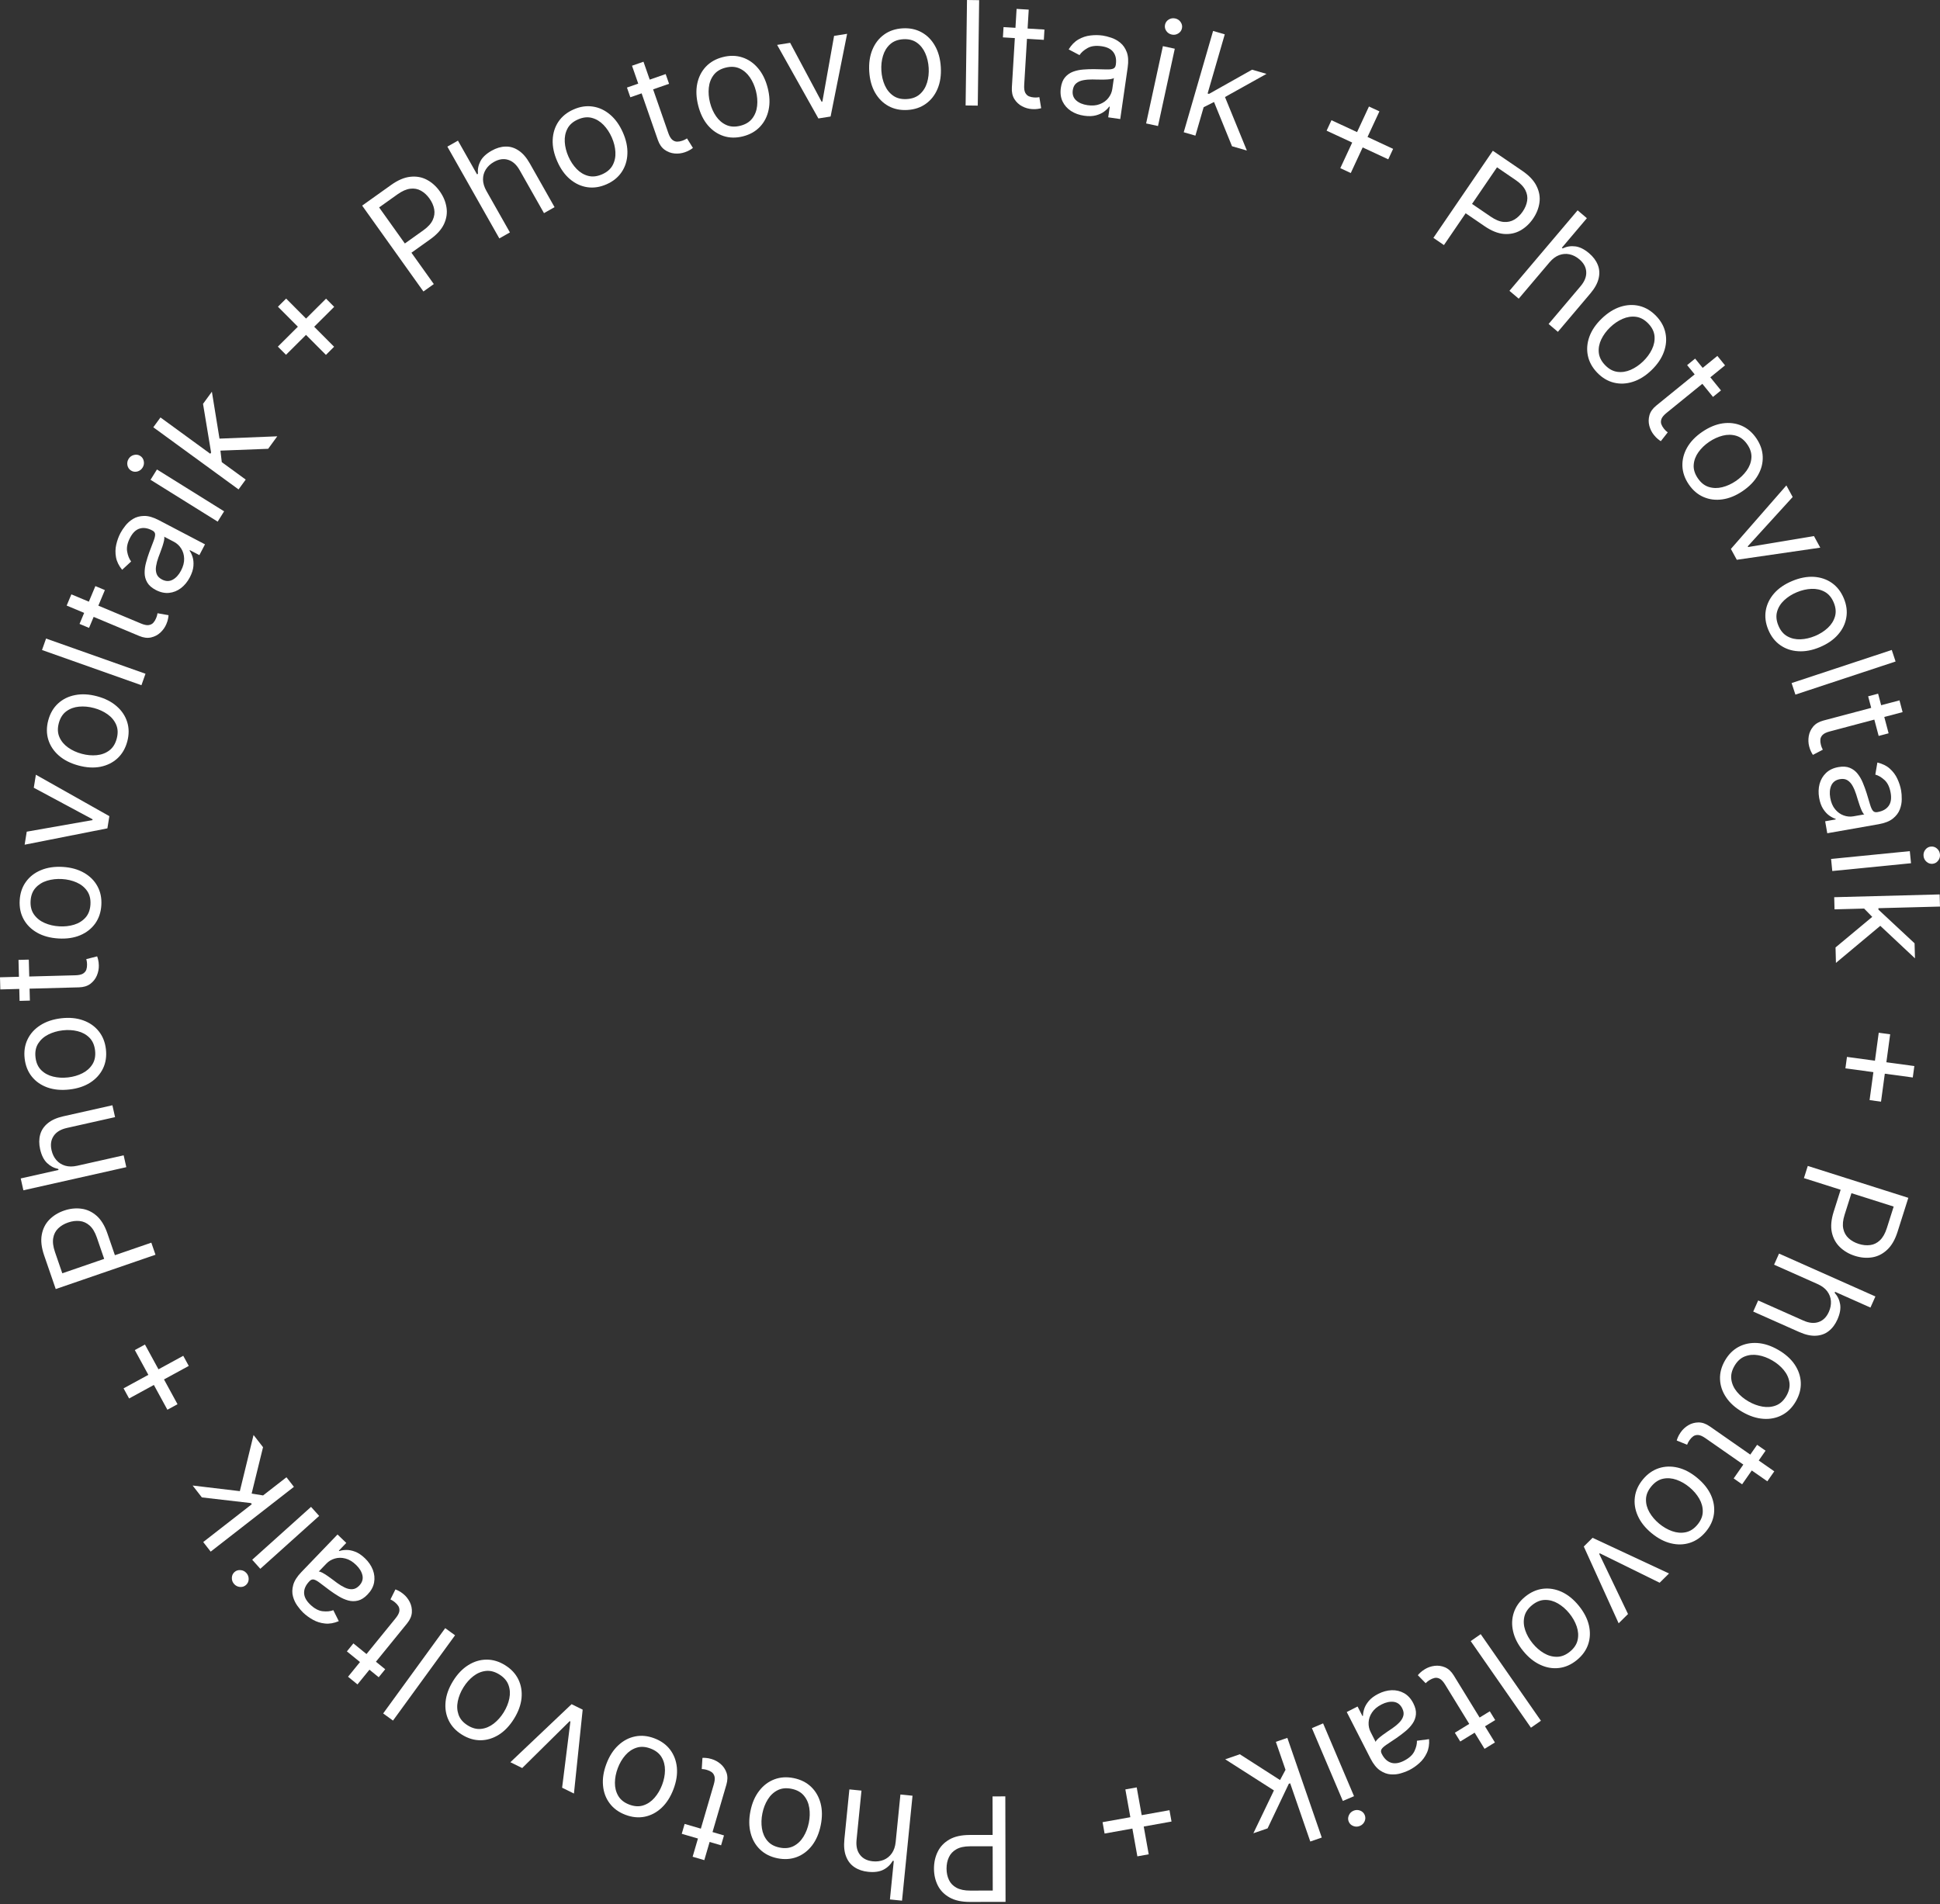 <svg width="164" height="161" viewBox="0 0 164 161" fill="none" xmlns="http://www.w3.org/2000/svg">
<rect x="0" y="0" width="164" height="161" fill="#333333" stroke="none"/>
<path d="M96.093 151.123L97.108 156.781L96.148 156.953L95.133 151.295L96.093 151.123ZM98.863 153.051L99.036 154.011L93.378 155.026L93.206 154.065L98.863 153.051Z" fill="white"/>
<path d="M108.717 149.553L109.149 150.749L108.951 150.817L107.157 154.588L105.955 155.002L107.873 151.005L107.956 150.977L108.717 149.553ZM108.827 146.936L111.737 155.365L110.766 155.7L107.856 147.271L108.827 146.936ZM104.81 148.322L108.359 150.598L107.901 151.512L103.575 148.748L104.81 148.322Z" fill="white"/>
<path d="M111.849 145.711L114.464 151.867L113.518 152.269L110.903 146.113L111.849 145.711ZM114.419 153.097C114.603 153.019 114.789 153.014 114.976 153.083C115.16 153.153 115.29 153.276 115.365 153.452C115.44 153.629 115.438 153.807 115.361 153.988C115.28 154.171 115.148 154.301 114.964 154.379C114.779 154.458 114.595 154.462 114.411 154.392C114.224 154.323 114.093 154.201 114.018 154.024C113.943 153.848 113.946 153.669 114.026 153.486C114.104 153.305 114.235 153.175 114.419 153.097Z" fill="white"/>
<path d="M116.508 143.218C116.886 143.025 117.265 142.921 117.645 142.906C118.027 142.894 118.377 142.978 118.697 143.157C119.018 143.338 119.277 143.623 119.475 144.011C119.649 144.352 119.723 144.663 119.697 144.944C119.672 145.227 119.578 145.487 119.415 145.723C119.253 145.959 119.051 146.177 118.809 146.375C118.567 146.577 118.317 146.766 118.059 146.944C117.72 147.175 117.445 147.36 117.232 147.498C117.017 147.64 116.874 147.767 116.801 147.879C116.725 147.993 116.725 148.123 116.8 148.271L116.816 148.302C117.011 148.684 117.268 148.928 117.585 149.033C117.9 149.14 118.269 149.085 118.69 148.87C119.127 148.647 119.421 148.377 119.571 148.059C119.722 147.741 119.792 147.447 119.782 147.179L120.809 147.045C120.839 147.487 120.776 147.874 120.62 148.208C120.463 148.545 120.252 148.833 119.985 149.07C119.717 149.311 119.433 149.508 119.133 149.661C118.942 149.759 118.71 149.848 118.438 149.928C118.165 150.012 117.876 150.044 117.572 150.023C117.266 150.003 116.963 149.892 116.664 149.69C116.365 149.487 116.095 149.149 115.853 148.676L113.849 144.751L114.765 144.284L115.177 145.091L115.223 145.067C115.219 144.906 115.252 144.715 115.322 144.494C115.391 144.272 115.52 144.049 115.707 143.822C115.895 143.596 116.162 143.395 116.508 143.218ZM116.789 144.111C116.427 144.296 116.158 144.523 115.982 144.792C115.804 145.062 115.709 145.342 115.697 145.632C115.683 145.923 115.739 146.192 115.866 146.44L116.293 147.278C116.308 147.212 116.372 147.125 116.484 147.019C116.595 146.917 116.728 146.808 116.884 146.693C117.039 146.581 117.191 146.474 117.341 146.371C117.49 146.273 117.61 146.192 117.701 146.129C117.923 145.976 118.12 145.813 118.291 145.637C118.461 145.466 118.574 145.279 118.631 145.077C118.687 144.88 118.655 144.664 118.536 144.432C118.374 144.114 118.133 143.933 117.815 143.89C117.495 143.852 117.153 143.925 116.789 144.111Z" fill="white"/>
<path d="M123.443 147.244L122.987 146.502L125.941 144.689L126.397 145.431L123.443 147.244ZM126.374 147.325L125.498 147.863L122.164 142.43C122.012 142.182 121.862 142.019 121.714 141.939C121.566 141.863 121.422 141.839 121.282 141.867C121.141 141.899 121.007 141.954 120.878 142.033C120.782 142.093 120.706 142.146 120.65 142.194C120.596 142.244 120.552 142.285 120.52 142.315L119.859 141.637C119.904 141.579 119.973 141.506 120.066 141.418C120.157 141.328 120.285 141.233 120.448 141.133C120.695 140.981 120.97 140.885 121.273 140.846C121.574 140.808 121.868 140.85 122.158 140.972C122.445 141.096 122.69 141.323 122.894 141.655L126.374 147.325Z" fill="white"/>
<path d="M129.42 146.076L124.328 138.754L125.172 138.167L130.263 145.489L129.42 146.076Z" fill="white"/>
<path d="M128.932 134.999C129.4 134.618 129.901 134.395 130.436 134.329C130.969 134.266 131.497 134.354 132.022 134.593C132.544 134.834 133.023 135.223 133.46 135.758C133.9 136.298 134.186 136.849 134.318 137.412C134.449 137.976 134.429 138.512 134.26 139.021C134.088 139.532 133.768 139.978 133.3 140.359C132.832 140.741 132.331 140.963 131.799 141.027C131.264 141.092 130.735 141.003 130.211 140.759C129.684 140.518 129.201 140.127 128.761 139.587C128.325 139.052 128.042 138.503 127.914 137.941C127.783 137.381 127.804 136.845 127.975 136.335C128.145 135.826 128.464 135.381 128.932 134.999ZM129.515 135.715C129.159 136.005 128.941 136.334 128.86 136.704C128.779 137.073 128.804 137.451 128.936 137.838C129.068 138.225 129.275 138.591 129.558 138.938C129.84 139.285 130.158 139.563 130.512 139.772C130.867 139.981 131.234 140.085 131.614 140.082C131.993 140.08 132.361 139.934 132.717 139.644C133.072 139.354 133.29 139.023 133.369 138.652C133.448 138.28 133.421 137.9 133.287 137.511C133.153 137.122 132.945 136.754 132.663 136.407C132.381 136.061 132.063 135.784 131.711 135.577C131.358 135.37 130.993 135.268 130.615 135.273C130.237 135.278 129.87 135.425 129.515 135.715Z" fill="white"/>
<path d="M136.834 137.25L133.887 130.757L134.63 130.021L141.093 133.036L140.3 133.82L135.239 131.33L135.19 131.379L137.626 136.466L136.834 137.25Z" fill="white"/>
<path d="M138.886 125.083C139.272 124.619 139.72 124.303 140.233 124.135C140.743 123.97 141.278 123.954 141.839 124.088C142.398 124.223 142.944 124.511 143.475 124.953C144.011 125.397 144.399 125.883 144.638 126.409C144.874 126.937 144.959 127.468 144.891 128C144.821 128.534 144.593 129.033 144.208 129.498C143.822 129.963 143.374 130.278 142.864 130.443C142.352 130.61 141.815 130.625 141.254 130.488C140.691 130.352 140.142 130.062 139.605 129.618C139.074 129.176 138.69 128.693 138.456 128.166C138.219 127.642 138.136 127.113 138.206 126.578C138.274 126.046 138.501 125.548 138.886 125.083ZM139.597 125.673C139.304 126.026 139.153 126.391 139.145 126.769C139.137 127.147 139.235 127.513 139.439 127.867C139.643 128.221 139.917 128.541 140.261 128.827C140.605 129.112 140.971 129.323 141.359 129.46C141.747 129.597 142.128 129.628 142.5 129.552C142.872 129.476 143.205 129.262 143.497 128.909C143.79 128.556 143.94 128.189 143.945 127.809C143.951 127.43 143.851 127.062 143.645 126.706C143.438 126.35 143.163 126.029 142.819 125.744C142.475 125.458 142.11 125.248 141.724 125.113C141.339 124.977 140.961 124.949 140.591 125.026C140.221 125.104 139.889 125.32 139.597 125.673Z" fill="white"/>
<path d="M147.272 125.499L146.558 125.001L148.54 122.158L149.254 122.656L147.272 125.499ZM149.991 124.401L149.403 125.244L144.173 121.599C143.935 121.433 143.733 121.343 143.565 121.329C143.399 121.319 143.257 121.355 143.14 121.436C143.024 121.522 142.923 121.626 142.837 121.75C142.772 121.843 142.724 121.922 142.692 121.989C142.662 122.056 142.639 122.111 142.621 122.151L141.744 121.795C141.762 121.723 141.796 121.628 141.846 121.511C141.894 121.392 141.973 121.254 142.082 121.097C142.248 120.858 142.462 120.661 142.724 120.503C142.984 120.349 143.271 120.269 143.585 120.265C143.897 120.264 144.213 120.374 144.532 120.596L149.991 124.401Z" fill="white"/>
<path d="M145.824 115.028C146.126 114.505 146.516 114.119 146.993 113.868C147.468 113.62 147.993 113.515 148.569 113.552C149.142 113.592 149.728 113.785 150.326 114.131C150.929 114.48 151.393 114.893 151.716 115.372C152.038 115.853 152.21 116.362 152.232 116.898C152.253 117.436 152.112 117.967 151.81 118.489C151.508 119.012 151.119 119.398 150.643 119.646C150.166 119.896 149.64 120.001 149.064 119.96C148.486 119.921 147.895 119.727 147.292 119.378C146.694 119.032 146.235 118.619 145.916 118.14C145.595 117.662 145.424 117.154 145.404 116.616C145.382 116.08 145.522 115.551 145.824 115.028ZM146.623 115.49C146.393 115.887 146.306 116.273 146.362 116.647C146.417 117.021 146.575 117.365 146.835 117.68C147.096 117.995 147.42 118.265 147.807 118.488C148.194 118.712 148.59 118.859 148.995 118.929C149.401 118.999 149.781 118.966 150.135 118.829C150.489 118.692 150.781 118.424 151.011 118.027C151.24 117.63 151.326 117.244 151.268 116.869C151.21 116.493 151.05 116.147 150.787 115.831C150.524 115.514 150.199 115.244 149.812 115.02C149.425 114.797 149.03 114.65 148.627 114.582C148.224 114.513 147.847 114.548 147.495 114.687C147.143 114.825 146.853 115.093 146.623 115.49Z" fill="white"/>
<path d="M153.65 108.565L149.974 106.929L150.392 105.99L158.539 109.615L158.121 110.554L155.13 109.223L155.094 109.303C155.346 109.586 155.501 109.913 155.559 110.282C155.619 110.655 155.542 111.081 155.329 111.561C155.143 111.978 154.898 112.305 154.591 112.544C154.288 112.783 153.926 112.913 153.507 112.934C153.09 112.958 152.619 112.853 152.094 112.619L148.211 110.892L148.629 109.953L152.448 111.652C152.933 111.868 153.364 111.909 153.742 111.775C154.121 111.645 154.409 111.358 154.606 110.915C154.742 110.608 154.8 110.303 154.779 110.001C154.756 109.702 154.652 109.427 154.465 109.175C154.277 108.926 154.005 108.723 153.65 108.565Z" fill="white"/>
<path d="M152.823 98.579L161.323 101.276L160.412 104.148C160.201 104.815 159.907 105.322 159.532 105.669C159.159 106.019 158.737 106.232 158.265 106.308C157.794 106.384 157.307 106.342 156.806 106.183C156.306 106.025 155.883 105.778 155.538 105.443C155.193 105.111 154.966 104.695 154.856 104.194C154.75 103.695 154.802 103.114 155.011 102.453L155.664 100.394L156.577 100.684L155.935 102.709C155.79 103.166 155.753 103.558 155.823 103.884C155.893 104.211 156.042 104.479 156.271 104.689C156.502 104.902 156.787 105.063 157.128 105.171C157.468 105.279 157.793 105.312 158.101 105.269C158.409 105.23 158.684 105.095 158.924 104.864C159.168 104.633 159.363 104.287 159.51 103.825L160.084 102.015L152.497 99.609L152.823 98.579Z" fill="white"/>
<path d="M156.135 89.361L161.831 90.135L161.699 91.101L156.004 90.328L156.135 89.361ZM158.821 87.318L159.787 87.449L159.014 93.145L158.047 93.013L158.821 87.318Z" fill="white"/>
<path d="M157.519 76.751L158.79 76.701L158.796 76.909L161.85 79.756L161.884 81.027L158.65 77.994L158.648 77.906L157.519 76.751ZM155.057 75.858L163.971 75.623L163.998 76.65L155.084 76.885L155.057 75.858ZM155.169 80.106L158.408 77.408L159.141 78.12L155.203 81.412L155.169 80.106Z" fill="white"/>
<path d="M154.793 72.623L161.448 71.964L161.55 72.986L154.894 73.645L154.793 72.623ZM162.609 72.374C162.589 72.174 162.64 71.996 162.762 71.838C162.884 71.683 163.04 71.596 163.23 71.577C163.421 71.558 163.591 71.613 163.741 71.741C163.891 71.872 163.976 72.037 163.996 72.236C164.016 72.436 163.965 72.613 163.843 72.768C163.721 72.926 163.565 73.014 163.375 73.033C163.184 73.052 163.014 72.996 162.864 72.865C162.714 72.737 162.629 72.573 162.609 72.374Z" fill="white"/>
<path d="M153.784 67.459C153.711 67.042 153.723 66.649 153.82 66.281C153.921 65.913 154.103 65.602 154.368 65.35C154.636 65.096 154.984 64.932 155.413 64.856C155.791 64.79 156.11 64.81 156.37 64.918C156.634 65.025 156.854 65.191 157.033 65.416C157.211 65.641 157.359 65.898 157.478 66.186C157.6 66.477 157.707 66.772 157.801 67.071C157.923 67.462 158.019 67.78 158.088 68.024C158.161 68.271 158.241 68.445 158.326 68.548C158.413 68.654 158.537 68.692 158.7 68.664L158.735 68.658C159.158 68.583 159.466 68.41 159.66 68.137C159.854 67.867 159.91 67.499 159.828 67.033C159.743 66.55 159.571 66.189 159.311 65.952C159.051 65.715 158.791 65.562 158.532 65.492L158.706 64.471C159.136 64.573 159.488 64.746 159.761 64.993C160.038 65.242 160.251 65.529 160.399 65.854C160.551 66.181 160.656 66.51 160.714 66.841C160.752 67.053 160.769 67.301 160.765 67.584C160.766 67.87 160.711 68.155 160.602 68.44C160.493 68.727 160.298 68.984 160.017 69.21C159.735 69.437 159.333 69.596 158.81 69.688L154.47 70.451L154.292 69.439L155.184 69.282L155.175 69.231C155.02 69.187 154.847 69.1 154.656 68.969C154.464 68.837 154.288 68.648 154.127 68.403C153.966 68.157 153.852 67.843 153.784 67.459ZM154.721 67.454C154.791 67.854 154.929 68.178 155.135 68.424C155.341 68.674 155.58 68.847 155.854 68.943C156.128 69.043 156.402 69.068 156.676 69.02L157.603 68.857C157.544 68.823 157.48 68.737 157.411 68.599C157.346 68.463 157.281 68.303 157.217 68.12C157.155 67.939 157.098 67.762 157.044 67.589C156.993 67.418 156.951 67.28 156.917 67.174C156.837 66.916 156.738 66.68 156.62 66.465C156.506 66.252 156.361 66.089 156.185 65.976C156.012 65.865 155.797 65.832 155.54 65.877C155.188 65.939 154.945 66.116 154.811 66.408C154.68 66.702 154.65 67.051 154.721 67.454Z" fill="white"/>
<path d="M159.656 62L158.815 62.223L157.925 58.873L158.767 58.65L159.656 62ZM160.575 59.215L160.839 60.208L154.677 61.844C154.397 61.918 154.197 62.015 154.078 62.133C153.963 62.254 153.899 62.385 153.886 62.527C153.876 62.671 153.89 62.816 153.929 62.961C153.958 63.071 153.987 63.159 154.017 63.226C154.05 63.293 154.076 63.346 154.095 63.386L153.257 63.825C153.214 63.764 153.164 63.677 153.106 63.563C153.046 63.45 152.992 63.3 152.942 63.115C152.868 62.835 152.855 62.544 152.904 62.242C152.954 61.944 153.079 61.673 153.279 61.431C153.48 61.191 153.768 61.022 154.144 60.922L160.575 59.215Z" fill="white"/>
<path d="M160.245 55.93L151.777 58.729L151.455 57.753L159.922 54.954L160.245 55.93Z" fill="white"/>
<path d="M149.487 53.251C149.254 52.694 149.182 52.149 149.272 51.618C149.363 51.089 149.597 50.608 149.975 50.173C150.355 49.74 150.863 49.391 151.501 49.125C152.144 48.856 152.753 48.739 153.33 48.771C153.908 48.807 154.417 48.978 154.857 49.285C155.298 49.595 155.634 50.028 155.867 50.585C156.1 51.142 156.171 51.685 156.08 52.214C155.991 52.745 155.755 53.228 155.373 53.661C154.992 54.097 154.48 54.449 153.837 54.718C153.2 54.984 152.593 55.099 152.018 55.062C151.444 55.029 150.936 54.857 150.495 54.547C150.056 54.24 149.72 53.808 149.487 53.251ZM150.339 52.895C150.515 53.318 150.769 53.621 151.1 53.803C151.431 53.986 151.801 54.069 152.21 54.053C152.618 54.036 153.028 53.942 153.441 53.77C153.853 53.597 154.21 53.371 154.512 53.091C154.813 52.811 155.017 52.488 155.122 52.123C155.228 51.758 155.192 51.364 155.015 50.941C154.839 50.518 154.583 50.216 154.249 50.034C153.916 49.853 153.543 49.771 153.132 49.788C152.721 49.806 152.309 49.901 151.897 50.073C151.484 50.245 151.129 50.471 150.83 50.75C150.531 51.029 150.33 51.35 150.228 51.714C150.125 52.078 150.162 52.472 150.339 52.895Z" fill="white"/>
<path d="M153.878 46.304L146.822 47.33L146.322 46.412L151.013 41.042L151.546 42.021L147.748 46.191L147.782 46.252L153.345 45.325L153.878 46.304Z" fill="white"/>
<path d="M142.76 40.952C142.421 40.453 142.242 39.934 142.224 39.395C142.207 38.859 142.34 38.34 142.624 37.839C142.91 37.339 143.338 36.895 143.91 36.507C144.486 36.116 145.06 35.878 145.632 35.795C146.205 35.715 146.738 35.781 147.23 35.994C147.724 36.209 148.141 36.567 148.48 37.066C148.819 37.566 148.997 38.083 149.014 38.619C149.032 39.158 148.898 39.678 148.61 40.178C148.323 40.682 147.892 41.129 147.316 41.521C146.744 41.909 146.173 42.143 145.602 42.222C145.033 42.303 144.501 42.236 144.008 42.021C143.515 41.808 143.1 41.451 142.76 40.952ZM143.524 40.433C143.782 40.813 144.091 41.059 144.452 41.172C144.813 41.284 145.192 41.292 145.588 41.194C145.985 41.096 146.369 40.922 146.738 40.671C147.108 40.419 147.413 40.127 147.652 39.792C147.892 39.457 148.027 39.101 148.057 38.722C148.088 38.343 147.974 37.964 147.716 37.585C147.459 37.206 147.148 36.96 146.785 36.849C146.421 36.738 146.04 36.732 145.641 36.831C145.242 36.931 144.857 37.106 144.487 37.357C144.117 37.608 143.814 37.901 143.577 38.233C143.34 38.566 143.207 38.922 143.179 39.299C143.151 39.676 143.266 40.054 143.524 40.433Z" fill="white"/>
<path d="M145.485 33.01L144.809 33.559L142.623 30.87L143.299 30.32L145.485 33.01ZM145.18 30.093L145.828 30.891L140.881 34.912C140.656 35.095 140.513 35.265 140.454 35.422C140.398 35.579 140.394 35.725 140.44 35.86C140.49 35.995 140.562 36.121 140.657 36.238C140.729 36.326 140.792 36.395 140.847 36.444C140.904 36.491 140.949 36.528 140.984 36.557L140.399 37.301C140.335 37.264 140.253 37.205 140.154 37.124C140.053 37.046 139.942 36.932 139.821 36.783C139.638 36.558 139.507 36.298 139.428 36.003C139.351 35.71 139.354 35.412 139.437 35.109C139.521 34.809 139.715 34.535 140.017 34.29L145.18 30.093Z" fill="white"/>
<path d="M135.021 31.509C134.602 31.074 134.339 30.593 134.23 30.065C134.122 29.539 134.166 29.005 134.362 28.463C134.559 27.923 134.906 27.413 135.404 26.934C135.906 26.451 136.431 26.12 136.981 25.941C137.532 25.765 138.069 25.74 138.59 25.867C139.113 25.996 139.584 26.278 140.003 26.713C140.421 27.148 140.684 27.628 140.791 28.154C140.9 28.681 140.855 29.216 140.656 29.759C140.459 30.303 140.109 30.817 139.608 31.3C139.11 31.779 138.586 32.106 138.037 32.28C137.489 32.457 136.954 32.481 136.431 32.352C135.91 32.225 135.44 31.944 135.021 31.509ZM135.686 30.869C136.004 31.199 136.351 31.389 136.726 31.439C137.1 31.49 137.475 31.433 137.85 31.27C138.224 31.107 138.573 30.87 138.895 30.56C139.217 30.25 139.468 29.91 139.647 29.539C139.827 29.169 139.899 28.795 139.866 28.416C139.832 28.038 139.656 27.684 139.338 27.353C139.019 27.023 138.672 26.834 138.295 26.785C137.918 26.737 137.541 26.796 137.165 26.961C136.788 27.126 136.438 27.364 136.116 27.674C135.794 27.984 135.545 28.323 135.367 28.691C135.19 29.06 135.119 29.432 135.155 29.808C135.191 30.185 135.368 30.538 135.686 30.869Z" fill="white"/>
<path d="M130.987 22.183L128.387 25.253L127.603 24.589L133.365 17.783L134.149 18.448L132.034 20.947L132.1 21.003C132.443 20.84 132.8 20.783 133.17 20.831C133.545 20.878 133.933 21.071 134.334 21.41C134.681 21.705 134.927 22.033 135.07 22.394C135.215 22.752 135.239 23.136 135.141 23.543C135.047 23.951 134.814 24.374 134.443 24.812L131.697 28.056L130.913 27.392L133.614 24.201C133.957 23.796 134.117 23.393 134.094 22.994C134.076 22.594 133.881 22.237 133.511 21.924C133.254 21.706 132.978 21.565 132.682 21.501C132.389 21.439 132.095 21.462 131.801 21.571C131.51 21.682 131.238 21.886 130.987 22.183Z" fill="white"/>
<path d="M121.173 20.112L126.2 12.747L128.689 14.445C129.267 14.839 129.668 15.266 129.892 15.725C130.121 16.183 130.204 16.649 130.141 17.123C130.077 17.596 129.898 18.05 129.602 18.484C129.305 18.918 128.947 19.252 128.528 19.486C128.111 19.721 127.647 19.819 127.136 19.78C126.627 19.738 126.085 19.522 125.512 19.131L123.728 17.913L124.268 17.122L126.024 18.32C126.419 18.59 126.784 18.738 127.117 18.765C127.45 18.792 127.749 18.726 128.016 18.567C128.287 18.407 128.523 18.18 128.724 17.885C128.925 17.59 129.05 17.289 129.099 16.981C129.149 16.675 129.099 16.373 128.947 16.076C128.796 15.777 128.521 15.49 128.12 15.217L126.552 14.147L122.065 20.721L121.173 20.112Z" fill="white"/>
<path d="M113.304 14.218L115.726 9.005L116.611 9.416L114.189 14.629L113.304 14.218ZM112.146 11.048L112.557 10.164L117.769 12.586L117.358 13.47L112.146 11.048Z" fill="white"/>
<path d="M101.667 9.107L102.004 7.881L102.205 7.939L105.844 5.892L107.065 6.246L103.193 8.406L103.11 8.382L101.667 9.107ZM100.068 11.182L102.55 2.617L103.537 2.903L101.055 11.468L100.068 11.182ZM104.15 12.365L102.562 8.459L103.463 7.977L105.405 12.728L104.15 12.365Z" fill="white"/>
<path d="M96.888 10.437L98.307 3.901L99.312 4.119L97.893 10.655L96.888 10.437ZM99.055 2.923C98.859 2.88 98.704 2.777 98.592 2.613C98.481 2.449 98.447 2.274 98.487 2.087C98.528 1.899 98.632 1.754 98.8 1.651C98.971 1.548 99.154 1.518 99.35 1.561C99.546 1.603 99.699 1.706 99.809 1.87C99.922 2.034 99.958 2.21 99.917 2.397C99.877 2.584 99.771 2.729 99.6 2.832C99.432 2.935 99.25 2.965 99.055 2.923Z" fill="white"/>
<path d="M91.645 9.784C91.225 9.724 90.856 9.59 90.537 9.383C90.218 9.172 89.98 8.902 89.822 8.571C89.665 8.238 89.618 7.855 89.68 7.424C89.734 7.045 89.853 6.749 90.037 6.534C90.221 6.318 90.447 6.16 90.716 6.061C90.986 5.961 91.276 5.901 91.587 5.878C91.902 5.853 92.216 5.842 92.529 5.847C92.939 5.853 93.27 5.861 93.524 5.871C93.781 5.879 93.972 5.858 94.096 5.808C94.224 5.759 94.299 5.653 94.323 5.489L94.328 5.455C94.389 5.029 94.32 4.682 94.121 4.413C93.925 4.144 93.593 3.976 93.125 3.909C92.639 3.839 92.243 3.89 91.937 4.063C91.63 4.236 91.404 4.435 91.257 4.66L90.341 4.176C90.572 3.799 90.847 3.519 91.166 3.336C91.489 3.151 91.828 3.038 92.183 2.999C92.541 2.956 92.886 2.959 93.22 3.007C93.432 3.038 93.673 3.099 93.941 3.19C94.213 3.279 94.467 3.42 94.703 3.613C94.942 3.805 95.125 4.071 95.253 4.409C95.38 4.747 95.406 5.179 95.33 5.705L94.701 10.066L93.684 9.92L93.814 9.023L93.762 9.016C93.672 9.149 93.535 9.287 93.35 9.427C93.166 9.568 92.932 9.676 92.648 9.753C92.364 9.829 92.03 9.84 91.645 9.784ZM91.932 8.893C92.334 8.951 92.684 8.921 92.983 8.802C93.284 8.684 93.524 8.511 93.7 8.281C93.88 8.052 93.99 7.799 94.03 7.523L94.164 6.592C94.113 6.638 94.011 6.672 93.859 6.694C93.709 6.713 93.537 6.725 93.343 6.729C93.152 6.731 92.966 6.731 92.785 6.728C92.607 6.723 92.462 6.72 92.351 6.718C92.081 6.715 91.826 6.735 91.585 6.78C91.347 6.822 91.147 6.909 90.984 7.041C90.825 7.17 90.727 7.364 90.689 7.623C90.638 7.976 90.731 8.262 90.966 8.481C91.205 8.697 91.527 8.834 91.932 8.893Z" fill="white"/>
<path d="M88.294 2.499L88.242 3.369L84.782 3.16L84.835 2.291L88.294 2.499ZM85.939 0.752L86.965 0.814L86.582 7.177C86.564 7.467 86.593 7.687 86.668 7.837C86.747 7.984 86.851 8.086 86.982 8.144C87.115 8.198 87.257 8.23 87.408 8.239C87.521 8.246 87.614 8.246 87.687 8.238C87.76 8.228 87.819 8.22 87.863 8.214L88.016 9.148C87.945 9.17 87.846 9.19 87.72 9.209C87.594 9.23 87.435 9.235 87.244 9.224C86.954 9.206 86.674 9.127 86.403 8.986C86.135 8.844 85.918 8.641 85.751 8.375C85.586 8.109 85.516 7.782 85.539 7.394L85.939 0.752Z" fill="white"/>
<path d="M82.774 0.014L82.656 8.93L81.629 8.917L81.746 0L82.774 0.014Z" fill="white"/>
<path d="M76.717 9.298C76.114 9.335 75.576 9.223 75.104 8.964C74.635 8.705 74.257 8.325 73.97 7.825C73.687 7.324 73.524 6.729 73.482 6.04C73.44 5.344 73.529 4.729 73.75 4.196C73.973 3.661 74.302 3.237 74.737 2.923C75.174 2.608 75.694 2.433 76.297 2.396C76.9 2.359 77.436 2.471 77.905 2.73C78.377 2.989 78.755 3.37 79.039 3.874C79.326 4.377 79.49 4.976 79.532 5.672C79.574 6.361 79.483 6.972 79.26 7.503C79.039 8.034 78.71 8.457 78.272 8.771C77.838 9.086 77.319 9.261 76.717 9.298ZM76.661 8.376C77.118 8.349 77.488 8.208 77.769 7.956C78.05 7.703 78.251 7.381 78.369 6.99C78.488 6.599 78.534 6.18 78.507 5.734C78.48 5.288 78.383 4.876 78.218 4.5C78.052 4.123 77.815 3.825 77.505 3.605C77.195 3.385 76.811 3.29 76.353 3.317C75.895 3.345 75.526 3.487 75.245 3.743C74.963 3.998 74.764 4.323 74.645 4.717C74.526 5.111 74.481 5.531 74.508 5.977C74.535 6.423 74.631 6.833 74.796 7.207C74.962 7.581 75.199 7.876 75.509 8.093C75.819 8.31 76.203 8.404 76.661 8.376Z" fill="white"/>
<path d="M71.612 2.859L70.215 9.852L69.183 10.015L65.695 3.795L66.796 3.621L69.452 8.597L69.521 8.586L70.511 3.033L71.612 2.859Z" fill="white"/>
<path d="M62.815 11.527C62.23 11.676 61.681 11.668 61.169 11.502C60.659 11.335 60.216 11.033 59.841 10.596C59.469 10.158 59.197 9.604 59.026 8.934C58.854 8.259 58.826 7.639 58.942 7.073C59.061 6.506 59.304 6.028 59.672 5.637C60.043 5.246 60.52 4.976 61.106 4.827C61.691 4.677 62.238 4.686 62.748 4.852C63.261 5.018 63.703 5.322 64.077 5.763C64.453 6.203 64.727 6.761 64.899 7.436C65.07 8.105 65.096 8.722 64.976 9.286C64.859 9.849 64.615 10.326 64.245 10.717C63.877 11.107 63.401 11.377 62.815 11.527ZM62.587 10.632C63.032 10.519 63.368 10.311 63.597 10.01C63.826 9.709 63.962 9.356 64.005 8.949C64.048 8.543 64.014 8.123 63.903 7.69C63.793 7.257 63.621 6.87 63.388 6.532C63.154 6.193 62.865 5.944 62.519 5.787C62.173 5.63 61.778 5.608 61.334 5.721C60.889 5.834 60.553 6.043 60.325 6.347C60.097 6.651 59.962 7.007 59.92 7.417C59.877 7.826 59.911 8.247 60.022 8.68C60.132 9.113 60.304 9.498 60.536 9.834C60.769 10.17 61.058 10.416 61.403 10.57C61.748 10.725 62.143 10.745 62.587 10.632Z" fill="white"/>
<path d="M56.273 6.263L56.56 7.085L53.286 8.225L53 7.403L56.273 6.263ZM53.427 5.557L54.398 5.219L56.494 11.24C56.59 11.514 56.701 11.706 56.828 11.815C56.957 11.921 57.093 11.975 57.235 11.977C57.379 11.976 57.523 11.951 57.665 11.902C57.772 11.864 57.858 11.828 57.923 11.793C57.986 11.756 58.037 11.726 58.076 11.703L58.577 12.506C58.52 12.554 58.436 12.611 58.327 12.676C58.219 12.745 58.074 12.81 57.893 12.873C57.619 12.969 57.33 13.004 57.026 12.977C56.724 12.95 56.445 12.846 56.188 12.665C55.934 12.483 55.743 12.208 55.615 11.841L53.427 5.557Z" fill="white"/>
<path d="M51.274 15.582C50.722 15.825 50.179 15.907 49.646 15.828C49.116 15.748 48.63 15.522 48.187 15.152C47.748 14.781 47.389 14.28 47.111 13.647C46.83 13.01 46.7 12.402 46.722 11.825C46.747 11.246 46.908 10.734 47.207 10.289C47.508 9.842 47.935 9.497 48.488 9.254C49.04 9.01 49.582 8.929 50.112 9.01C50.645 9.089 51.132 9.315 51.572 9.689C52.015 10.062 52.377 10.567 52.658 11.204C52.936 11.837 53.063 12.441 53.037 13.017C53.014 13.591 52.852 14.102 52.551 14.549C52.252 14.994 51.827 15.339 51.274 15.582ZM50.902 14.737C51.322 14.552 51.62 14.293 51.796 13.958C51.972 13.624 52.048 13.252 52.024 12.844C52 12.436 51.898 12.028 51.718 11.619C51.537 11.21 51.304 10.857 51.019 10.561C50.733 10.265 50.407 10.068 50.04 9.969C49.673 9.871 49.279 9.914 48.86 10.099C48.44 10.283 48.142 10.544 47.967 10.882C47.792 11.219 47.718 11.593 47.743 12.003C47.768 12.414 47.871 12.824 48.051 13.233C48.231 13.642 48.464 13.993 48.748 14.287C49.033 14.58 49.358 14.775 49.724 14.871C50.09 14.967 50.482 14.922 50.902 14.737Z" fill="white"/>
<path d="M41.124 16.15L43.106 19.651L42.212 20.158L37.819 12.397L38.713 11.891L40.326 14.74L40.402 14.697C40.368 14.32 40.438 13.965 40.61 13.634C40.784 13.299 41.1 13.002 41.557 12.743C41.954 12.518 42.346 12.401 42.734 12.392C43.121 12.379 43.489 12.49 43.837 12.723C44.187 12.952 44.504 13.316 44.787 13.816L46.88 17.515L45.986 18.021L43.927 14.383C43.665 13.921 43.343 13.632 42.96 13.515C42.578 13.394 42.176 13.453 41.754 13.692C41.461 13.858 41.233 14.068 41.071 14.324C40.911 14.578 40.831 14.861 40.832 15.175C40.835 15.486 40.932 15.812 41.124 16.15Z" fill="white"/>
<path d="M35.794 24.645L30.615 17.385L33.068 15.635C33.638 15.229 34.176 15 34.685 14.947C35.194 14.891 35.66 14.974 36.082 15.197C36.505 15.42 36.869 15.745 37.174 16.172C37.479 16.6 37.669 17.051 37.743 17.526C37.82 17.999 37.752 18.468 37.539 18.934C37.324 19.398 36.934 19.831 36.37 20.234L34.611 21.488L34.055 20.708L35.785 19.474C36.175 19.196 36.44 18.905 36.58 18.602C36.72 18.299 36.762 17.994 36.705 17.689C36.648 17.38 36.516 17.08 36.309 16.79C36.102 16.499 35.862 16.278 35.59 16.126C35.32 15.973 35.019 15.916 34.688 15.956C34.355 15.994 33.991 16.154 33.596 16.436L32.05 17.538L36.673 24.018L35.794 24.645Z" fill="white"/>
<path d="M27.553 30.006L23.497 25.933L24.189 25.244L28.244 29.318L27.553 30.006ZM24.178 29.998L23.49 29.307L27.563 25.252L28.251 25.943L24.178 29.998Z" fill="white"/>
<path d="M18.76 39.169L17.722 38.434L17.846 38.265L17.163 34.146L17.912 33.119L18.622 37.495L18.571 37.566L18.76 39.169ZM20.166 41.38L12.96 36.126L13.566 35.295L20.771 40.549L20.166 41.38ZM22.67 37.946L18.456 38.107L18.31 37.095L23.439 36.89L22.67 37.946Z" fill="white"/>
<path d="M18.401 44.104L12.725 40.566L13.269 39.694L18.945 43.232L18.401 44.104ZM12.056 39.533C11.95 39.703 11.8 39.814 11.608 39.865C11.417 39.913 11.24 39.887 11.077 39.786C10.915 39.684 10.813 39.537 10.773 39.344C10.734 39.149 10.767 38.966 10.873 38.796C10.979 38.626 11.127 38.517 11.319 38.468C11.511 38.417 11.689 38.443 11.851 38.544C12.014 38.645 12.115 38.794 12.154 38.989C12.194 39.182 12.161 39.363 12.056 39.533Z" fill="white"/>
<path d="M16.047 48.813C15.85 49.188 15.601 49.492 15.3 49.724C14.995 49.955 14.661 50.089 14.297 50.128C13.93 50.165 13.554 50.083 13.168 49.881C12.828 49.703 12.588 49.492 12.447 49.248C12.304 49.002 12.23 48.736 12.227 48.449C12.223 48.162 12.262 47.868 12.345 47.567C12.425 47.262 12.52 46.963 12.628 46.669C12.77 46.284 12.889 45.974 12.982 45.739C13.075 45.499 13.119 45.312 13.114 45.178C13.11 45.042 13.034 44.935 12.888 44.858L12.857 44.842C12.476 44.643 12.126 44.592 11.806 44.69C11.488 44.785 11.219 45.043 10.999 45.462C10.771 45.896 10.688 46.287 10.749 46.633C10.81 46.98 10.923 47.26 11.086 47.473L10.325 48.176C10.046 47.833 9.873 47.48 9.807 47.118C9.74 46.752 9.747 46.395 9.827 46.047C9.907 45.696 10.024 45.371 10.181 45.072C10.28 44.882 10.418 44.676 10.593 44.453C10.768 44.227 10.985 44.034 11.245 43.875C11.506 43.714 11.818 43.629 12.179 43.622C12.54 43.614 12.956 43.734 13.426 43.98L17.33 46.024L16.854 46.935L16.051 46.515L16.027 46.561C16.123 46.69 16.207 46.865 16.278 47.086C16.349 47.306 16.374 47.563 16.351 47.856C16.329 48.149 16.227 48.468 16.047 48.813ZM15.302 48.246C15.491 47.886 15.579 47.545 15.566 47.224C15.556 46.901 15.471 46.617 15.314 46.374C15.157 46.129 14.956 45.941 14.709 45.812L13.876 45.375C13.902 45.438 13.9 45.545 13.87 45.697C13.838 45.844 13.792 46.01 13.732 46.195C13.67 46.375 13.607 46.551 13.544 46.721C13.48 46.887 13.429 47.023 13.391 47.127C13.298 47.38 13.232 47.627 13.194 47.869C13.154 48.108 13.17 48.325 13.24 48.523C13.309 48.716 13.459 48.873 13.691 48.995C14.007 49.16 14.308 49.169 14.592 49.019C14.876 48.866 15.112 48.608 15.302 48.246Z" fill="white"/>
<path d="M8.063 49.554L8.866 49.891L7.527 53.088L6.724 52.751L8.063 49.554ZM5.636 51.2L6.033 50.252L11.913 52.716C12.181 52.828 12.398 52.874 12.564 52.852C12.729 52.827 12.86 52.762 12.957 52.658C13.053 52.55 13.13 52.426 13.188 52.287C13.232 52.183 13.262 52.095 13.28 52.024C13.294 51.951 13.306 51.893 13.315 51.849L14.247 52.014C14.244 52.088 14.23 52.188 14.206 52.313C14.185 52.439 14.137 52.591 14.063 52.767C13.951 53.035 13.783 53.273 13.56 53.482C13.339 53.688 13.075 53.826 12.768 53.896C12.463 53.964 12.131 53.922 11.773 53.772L5.636 51.2Z" fill="white"/>
<path d="M3.894 53.989L12.3 56.965L11.957 57.934L3.551 54.958L3.894 53.989Z" fill="white"/>
<path d="M10.758 62.696C10.601 63.279 10.324 63.753 9.928 64.118C9.533 64.481 9.053 64.718 8.487 64.831C7.923 64.94 7.307 64.905 6.64 64.725C5.967 64.544 5.412 64.264 4.976 63.885C4.541 63.503 4.244 63.056 4.084 62.544C3.925 62.029 3.924 61.48 4.081 60.898C4.238 60.315 4.514 59.842 4.909 59.479C5.305 59.114 5.787 58.877 6.355 58.768C6.923 58.657 7.543 58.691 8.216 58.873C8.883 59.052 9.433 59.333 9.865 59.714C10.299 60.092 10.595 60.538 10.754 61.053C10.913 61.565 10.915 62.113 10.758 62.696ZM9.866 62.456C9.986 62.013 9.97 61.618 9.82 61.271C9.67 60.924 9.429 60.632 9.096 60.395C8.763 60.158 8.38 59.981 7.949 59.865C7.517 59.749 7.096 59.709 6.686 59.746C6.277 59.783 5.918 59.913 5.611 60.137C5.305 60.361 5.092 60.695 4.972 61.138C4.853 61.581 4.87 61.976 5.023 62.324C5.175 62.671 5.42 62.964 5.756 63.202C6.091 63.44 6.475 63.617 6.907 63.733C7.338 63.849 7.758 63.889 8.165 63.851C8.572 63.813 8.927 63.682 9.231 63.457C9.535 63.232 9.747 62.899 9.866 62.456Z" fill="white"/>
<path d="M3.033 65.503L9.245 69.005L9.079 70.036L2.083 71.419L2.26 70.318L7.815 69.34L7.826 69.271L2.856 66.603L3.033 65.503Z" fill="white"/>
<path d="M8.567 76.527C8.532 77.13 8.357 77.65 8.043 78.088C7.729 78.523 7.307 78.853 6.776 79.077C6.245 79.299 5.635 79.389 4.945 79.348C4.25 79.307 3.65 79.145 3.146 78.862C2.643 78.576 2.261 78.199 2.001 77.73C1.741 77.258 1.629 76.72 1.665 76.118C1.7 75.515 1.875 74.996 2.189 74.561C2.503 74.123 2.926 73.793 3.46 73.572C3.994 73.348 4.609 73.256 5.304 73.297C5.994 73.338 6.589 73.502 7.09 73.787C7.59 74.07 7.971 74.447 8.231 74.919C8.491 75.388 8.603 75.924 8.567 76.527ZM7.646 76.472C7.673 76.014 7.578 75.631 7.361 75.321C7.143 75.012 6.848 74.775 6.474 74.61C6.1 74.445 5.689 74.35 5.243 74.323C4.797 74.297 4.377 74.343 3.983 74.462C3.589 74.582 3.265 74.782 3.01 75.063C2.754 75.345 2.613 75.714 2.586 76.172C2.559 76.63 2.656 77.014 2.876 77.323C3.096 77.633 3.394 77.871 3.771 78.035C4.148 78.2 4.56 78.296 5.006 78.322C5.452 78.349 5.871 78.302 6.262 78.183C6.653 78.064 6.974 77.863 7.227 77.582C7.479 77.3 7.619 76.93 7.646 76.472Z" fill="white"/>
<path d="M1.564 81.159L2.434 81.136L2.527 84.6L1.656 84.624L1.564 81.159ZM0.027 83.656L0 82.629L6.372 82.46C6.663 82.452 6.879 82.404 7.022 82.316C7.162 82.225 7.255 82.112 7.301 81.978C7.343 81.84 7.363 81.696 7.359 81.545C7.356 81.432 7.347 81.339 7.334 81.267C7.317 81.195 7.304 81.137 7.294 81.094L8.212 80.86C8.24 80.929 8.268 81.026 8.298 81.15C8.33 81.274 8.349 81.431 8.354 81.623C8.362 81.913 8.307 82.199 8.189 82.481C8.072 82.76 7.888 82.994 7.638 83.184C7.387 83.371 7.067 83.469 6.678 83.48L0.027 83.656Z" fill="white"/>
<path d="M8.954 88.713C9.022 89.313 8.94 89.856 8.706 90.341C8.472 90.824 8.113 91.222 7.629 91.534C7.144 91.844 6.558 92.038 5.872 92.116C5.18 92.195 4.561 92.139 4.016 91.947C3.471 91.753 3.03 91.447 2.693 91.029C2.356 90.609 2.153 90.099 2.084 89.499C2.015 88.899 2.098 88.358 2.332 87.876C2.566 87.39 2.926 86.992 3.414 86.682C3.901 86.37 4.491 86.174 5.183 86.094C5.869 86.016 6.484 86.074 7.026 86.269C7.568 86.461 8.008 86.767 8.345 87.188C8.682 87.605 8.885 88.114 8.954 88.713ZM8.037 88.818C7.984 88.363 7.825 88.001 7.558 87.734C7.29 87.466 6.958 87.284 6.561 87.186C6.164 87.088 5.744 87.064 5.3 87.115C4.856 87.166 4.45 87.284 4.082 87.469C3.715 87.654 3.43 87.908 3.227 88.229C3.024 88.55 2.949 88.939 3.001 89.394C3.053 89.85 3.214 90.212 3.484 90.479C3.755 90.746 4.09 90.928 4.489 91.025C4.889 91.123 5.311 91.146 5.755 91.095C6.199 91.044 6.604 90.927 6.968 90.742C7.333 90.557 7.615 90.304 7.815 89.983C8.015 89.662 8.089 89.274 8.037 88.818Z" fill="white"/>
<path d="M6.527 98.564L10.453 97.682L10.678 98.684L1.977 100.639L1.752 99.637L4.947 98.919L4.927 98.834C4.556 98.757 4.237 98.587 3.97 98.326C3.699 98.062 3.507 97.674 3.391 97.162C3.291 96.717 3.293 96.308 3.396 95.933C3.497 95.56 3.709 95.24 4.033 94.974C4.354 94.705 4.794 94.508 5.355 94.382L9.502 93.45L9.727 94.453L5.648 95.369C5.13 95.486 4.76 95.71 4.537 96.043C4.311 96.374 4.251 96.775 4.357 97.248C4.431 97.577 4.566 97.856 4.764 98.085C4.96 98.312 5.209 98.47 5.509 98.56C5.808 98.648 6.147 98.649 6.527 98.564Z" fill="white"/>
<path d="M13.144 106.088L4.712 108.989L3.731 106.14C3.504 105.478 3.437 104.897 3.531 104.395C3.622 103.891 3.834 103.468 4.168 103.126C4.501 102.784 4.917 102.527 5.413 102.356C5.91 102.185 6.397 102.132 6.873 102.195C7.348 102.255 7.779 102.454 8.165 102.791C8.548 103.129 8.853 103.626 9.078 104.282L9.781 106.324L8.875 106.636L8.184 104.626C8.028 104.174 7.825 103.837 7.574 103.616C7.323 103.395 7.043 103.269 6.734 103.237C6.422 103.204 6.097 103.245 5.759 103.361C5.422 103.477 5.141 103.644 4.918 103.862C4.695 104.077 4.555 104.349 4.499 104.678C4.441 105.009 4.491 105.403 4.649 105.861L5.266 107.656L12.793 105.067L13.144 106.088Z" fill="white"/>
<path d="M15.958 115.488L10.913 118.241L10.446 117.385L15.491 114.632L15.958 115.488ZM15.007 118.726L14.151 119.193L11.397 114.147L12.254 113.68L15.007 118.726Z" fill="white"/>
<path d="M22.334 126.454L21.342 127.249L21.213 127.084L17.066 126.605L16.285 125.601L20.688 126.125L20.741 126.194L22.334 126.454ZM24.847 125.712L17.81 131.19L17.179 130.379L24.216 124.901L24.847 125.712ZM22.236 122.359L21.23 126.453L20.217 126.315L21.434 121.328L22.236 122.359Z" fill="white"/>
<path d="M26.981 128.17L22.006 132.641L21.32 131.876L26.294 127.406L26.981 128.17ZM20.828 132.997C20.962 133.146 21.026 133.32 21.022 133.519C21.016 133.716 20.941 133.879 20.799 134.007C20.656 134.135 20.487 134.192 20.29 134.177C20.091 134.16 19.925 134.077 19.791 133.928C19.658 133.779 19.594 133.606 19.6 133.409C19.605 133.21 19.678 133.047 19.821 132.918C19.963 132.79 20.134 132.735 20.332 132.752C20.529 132.766 20.694 132.848 20.828 132.997Z" fill="white"/>
<path d="M30.851 131.752C31.157 132.046 31.378 132.37 31.517 132.725C31.653 133.081 31.689 133.44 31.624 133.8C31.558 134.163 31.373 134.501 31.071 134.815C30.806 135.091 30.536 135.263 30.262 135.33C29.987 135.399 29.71 135.395 29.434 135.319C29.157 135.242 28.886 135.122 28.62 134.959C28.35 134.796 28.089 134.621 27.837 134.435C27.507 134.191 27.243 133.991 27.043 133.835C26.838 133.679 26.671 133.585 26.541 133.552C26.409 133.518 26.286 133.56 26.171 133.68L26.147 133.705C25.849 134.015 25.703 134.337 25.707 134.671C25.709 135.004 25.881 135.334 26.222 135.662C26.576 136.002 26.928 136.191 27.277 136.229C27.627 136.268 27.927 136.238 28.178 136.141L28.64 137.068C28.233 137.24 27.846 137.307 27.48 137.269C27.109 137.232 26.768 137.125 26.457 136.951C26.142 136.776 25.863 136.572 25.62 136.339C25.465 136.19 25.305 136 25.14 135.769C24.972 135.539 24.847 135.276 24.768 134.982C24.686 134.686 24.692 134.364 24.786 134.015C24.879 133.666 25.11 133.3 25.479 132.917L28.533 129.741L29.273 130.453L28.646 131.106L28.683 131.142C28.834 131.086 29.026 131.054 29.257 131.048C29.489 131.041 29.743 131.089 30.018 131.193C30.293 131.296 30.571 131.483 30.851 131.752ZM30.098 132.309C29.805 132.027 29.503 131.848 29.192 131.77C28.878 131.689 28.582 131.691 28.305 131.775C28.025 131.856 27.789 131.997 27.596 132.198L26.944 132.876C27.011 132.869 27.113 132.901 27.25 132.972C27.383 133.043 27.53 133.134 27.69 133.243C27.846 133.353 27.997 133.462 28.143 133.57C28.285 133.678 28.4 133.765 28.49 133.831C28.706 133.991 28.926 134.123 29.148 134.228C29.365 134.332 29.578 134.379 29.788 134.366C29.993 134.354 30.186 134.254 30.367 134.065C30.614 133.808 30.706 133.522 30.642 133.207C30.575 132.892 30.393 132.593 30.098 132.309Z" fill="white"/>
<path d="M29.325 139.624L29.874 138.948L32.564 141.135L32.014 141.81L29.325 139.624ZM30.22 142.416L29.422 141.768L33.444 136.822C33.627 136.596 33.731 136.401 33.758 136.235C33.78 136.07 33.755 135.926 33.682 135.803C33.605 135.681 33.509 135.573 33.392 135.478C33.304 135.406 33.228 135.352 33.164 135.315C33.099 135.281 33.047 135.253 33.007 135.232L33.427 134.384C33.498 134.408 33.59 134.449 33.703 134.507C33.818 134.564 33.95 134.652 34.099 134.773C34.324 134.956 34.505 135.184 34.643 135.457C34.778 135.728 34.836 136.02 34.817 136.333C34.795 136.645 34.662 136.952 34.417 137.254L30.22 142.416Z" fill="white"/>
<path d="M32.392 144.871L37.637 137.659L38.468 138.263L33.222 145.475L32.392 144.871Z" fill="white"/>
<path d="M42.698 140.791C43.211 141.109 43.585 141.51 43.821 141.995C44.054 142.478 44.143 143.006 44.088 143.58C44.03 144.152 43.819 144.732 43.455 145.319C43.087 145.911 42.66 146.361 42.171 146.67C41.68 146.976 41.166 147.133 40.63 147.138C40.091 147.142 39.565 146.985 39.052 146.666C38.539 146.348 38.166 145.947 37.933 145.465C37.697 144.98 37.609 144.45 37.668 143.876C37.725 143.3 37.937 142.715 38.304 142.123C38.669 141.536 39.095 141.091 39.585 140.786C40.072 140.48 40.585 140.325 41.124 140.321C41.66 140.316 42.185 140.472 42.698 140.791ZM42.211 141.575C41.821 141.333 41.439 141.234 41.063 141.278C40.688 141.322 40.338 141.469 40.015 141.719C39.693 141.97 39.413 142.285 39.178 142.665C38.942 143.045 38.783 143.437 38.7 143.84C38.617 144.243 38.639 144.623 38.765 144.982C38.891 145.34 39.149 145.64 39.539 145.882C39.929 146.124 40.312 146.222 40.689 146.175C41.066 146.129 41.417 145.98 41.741 145.727C42.066 145.474 42.346 145.157 42.582 144.777C42.817 144.397 42.976 144.007 43.057 143.606C43.138 143.206 43.115 142.828 42.987 142.472C42.859 142.116 42.601 141.817 42.211 141.575Z" fill="white"/>
<path d="M43.145 148.995L48.319 144.088L49.257 144.55L48.519 151.643L47.519 151.15L48.219 145.553L48.157 145.523L44.145 149.487L43.145 148.995Z" fill="white"/>
<path d="M55.323 146.976C55.887 147.19 56.332 147.512 56.656 147.943C56.977 148.372 57.166 148.873 57.221 149.447C57.274 150.02 57.178 150.629 56.933 151.275C56.685 151.927 56.352 152.45 55.931 152.847C55.508 153.242 55.034 153.493 54.508 153.601C53.98 153.708 53.434 153.655 52.869 153.44C52.305 153.226 51.862 152.904 51.541 152.475C51.216 152.045 51.028 151.542 50.977 150.966C50.922 150.39 51.019 149.776 51.266 149.125C51.511 148.479 51.844 147.959 52.267 147.567C52.686 147.174 53.16 146.923 53.688 146.816C54.213 146.708 54.758 146.761 55.323 146.976ZM54.995 147.839C54.566 147.676 54.172 147.652 53.812 147.767C53.451 147.882 53.137 148.093 52.868 148.401C52.599 148.708 52.385 149.071 52.227 149.489C52.068 149.907 51.987 150.322 51.983 150.733C51.979 151.145 52.073 151.514 52.265 151.842C52.458 152.169 52.768 152.415 53.197 152.577C53.626 152.74 54.021 152.763 54.382 152.645C54.743 152.528 55.059 152.314 55.329 152.003C55.599 151.693 55.813 151.328 55.972 150.911C56.13 150.493 56.211 150.079 56.214 149.671C56.217 149.262 56.122 148.895 55.929 148.57C55.735 148.245 55.424 148.001 54.995 147.839Z" fill="white"/>
<path d="M57.632 155.047L57.876 154.211L61.203 155.184L60.958 156.02L57.632 155.047ZM59.539 157.274L58.552 156.986L60.342 150.868C60.423 150.589 60.444 150.368 60.404 150.205C60.361 150.044 60.282 149.921 60.167 149.837C60.049 149.754 59.918 149.691 59.773 149.649C59.664 149.617 59.574 149.596 59.501 149.587C59.427 149.581 59.368 149.576 59.324 149.572L59.382 148.627C59.456 148.621 59.557 148.624 59.684 148.634C59.812 148.641 59.968 148.671 60.152 148.725C60.431 148.807 60.686 148.946 60.919 149.144C61.148 149.342 61.315 149.588 61.419 149.885C61.52 150.181 61.516 150.515 61.407 150.889L59.539 157.274Z" fill="white"/>
<path d="M67.096 150.338C67.688 150.458 68.179 150.704 68.568 151.076C68.955 151.448 69.222 151.912 69.37 152.469C69.515 153.026 69.519 153.643 69.382 154.32C69.244 155.003 68.999 155.574 68.649 156.033C68.295 156.492 67.868 156.817 67.367 157.008C66.863 157.2 66.316 157.235 65.724 157.116C65.132 156.996 64.643 156.75 64.256 156.378C63.866 156.006 63.599 155.541 63.455 154.981C63.308 154.421 63.303 153.8 63.441 153.117C63.578 152.44 63.824 151.873 64.177 151.418C64.526 150.961 64.953 150.638 65.457 150.446C65.958 150.255 66.504 150.219 67.096 150.338ZM66.913 151.243C66.463 151.152 66.07 151.192 65.733 151.364C65.397 151.536 65.12 151.795 64.905 152.143C64.689 152.49 64.537 152.883 64.449 153.321C64.36 153.759 64.347 154.181 64.41 154.588C64.472 154.995 64.625 155.344 64.868 155.636C65.111 155.928 65.457 156.12 65.907 156.211C66.357 156.302 66.75 156.26 67.088 156.086C67.425 155.911 67.702 155.649 67.918 155.298C68.134 154.948 68.286 154.554 68.375 154.116C68.464 153.678 68.476 153.257 68.413 152.853C68.35 152.449 68.196 152.103 67.953 151.814C67.709 151.524 67.362 151.334 66.913 151.243Z" fill="white"/>
<path d="M75.718 155.728L76.118 151.725L77.141 151.827L76.254 160.7L75.231 160.598L75.557 157.34L75.471 157.331C75.28 157.659 75.019 157.909 74.687 158.08C74.351 158.254 73.922 158.314 73.4 158.262C72.946 158.217 72.558 158.086 72.235 157.87C71.912 157.657 71.676 157.354 71.525 156.963C71.371 156.574 71.323 156.094 71.38 155.522L71.803 151.293L72.826 151.395L72.41 155.555C72.357 156.083 72.453 156.506 72.699 156.822C72.941 157.141 73.303 157.325 73.786 157.373C74.121 157.406 74.428 157.366 74.708 157.251C74.985 157.135 75.214 156.95 75.394 156.693C75.572 156.437 75.68 156.115 75.718 155.728Z" fill="white"/>
<path d="M84.986 151.883L85.005 160.801L81.992 160.807C81.292 160.808 80.72 160.683 80.275 160.432C79.828 160.183 79.496 159.845 79.28 159.419C79.065 158.993 78.956 158.517 78.955 157.992C78.954 157.466 79.06 156.988 79.274 156.558C79.485 156.128 79.813 155.785 80.256 155.529C80.7 155.275 81.269 155.148 81.962 155.146L84.122 155.142L84.124 156.1L81.999 156.104C81.52 156.105 81.136 156.189 80.846 156.355C80.556 156.521 80.346 156.745 80.216 157.027C80.083 157.311 80.017 157.632 80.017 157.989C80.018 158.346 80.086 158.666 80.22 158.947C80.351 159.228 80.563 159.448 80.857 159.608C81.15 159.769 81.54 159.85 82.024 159.849L83.923 159.845L83.906 151.885L84.986 151.883Z" fill="white"/>
</svg>
